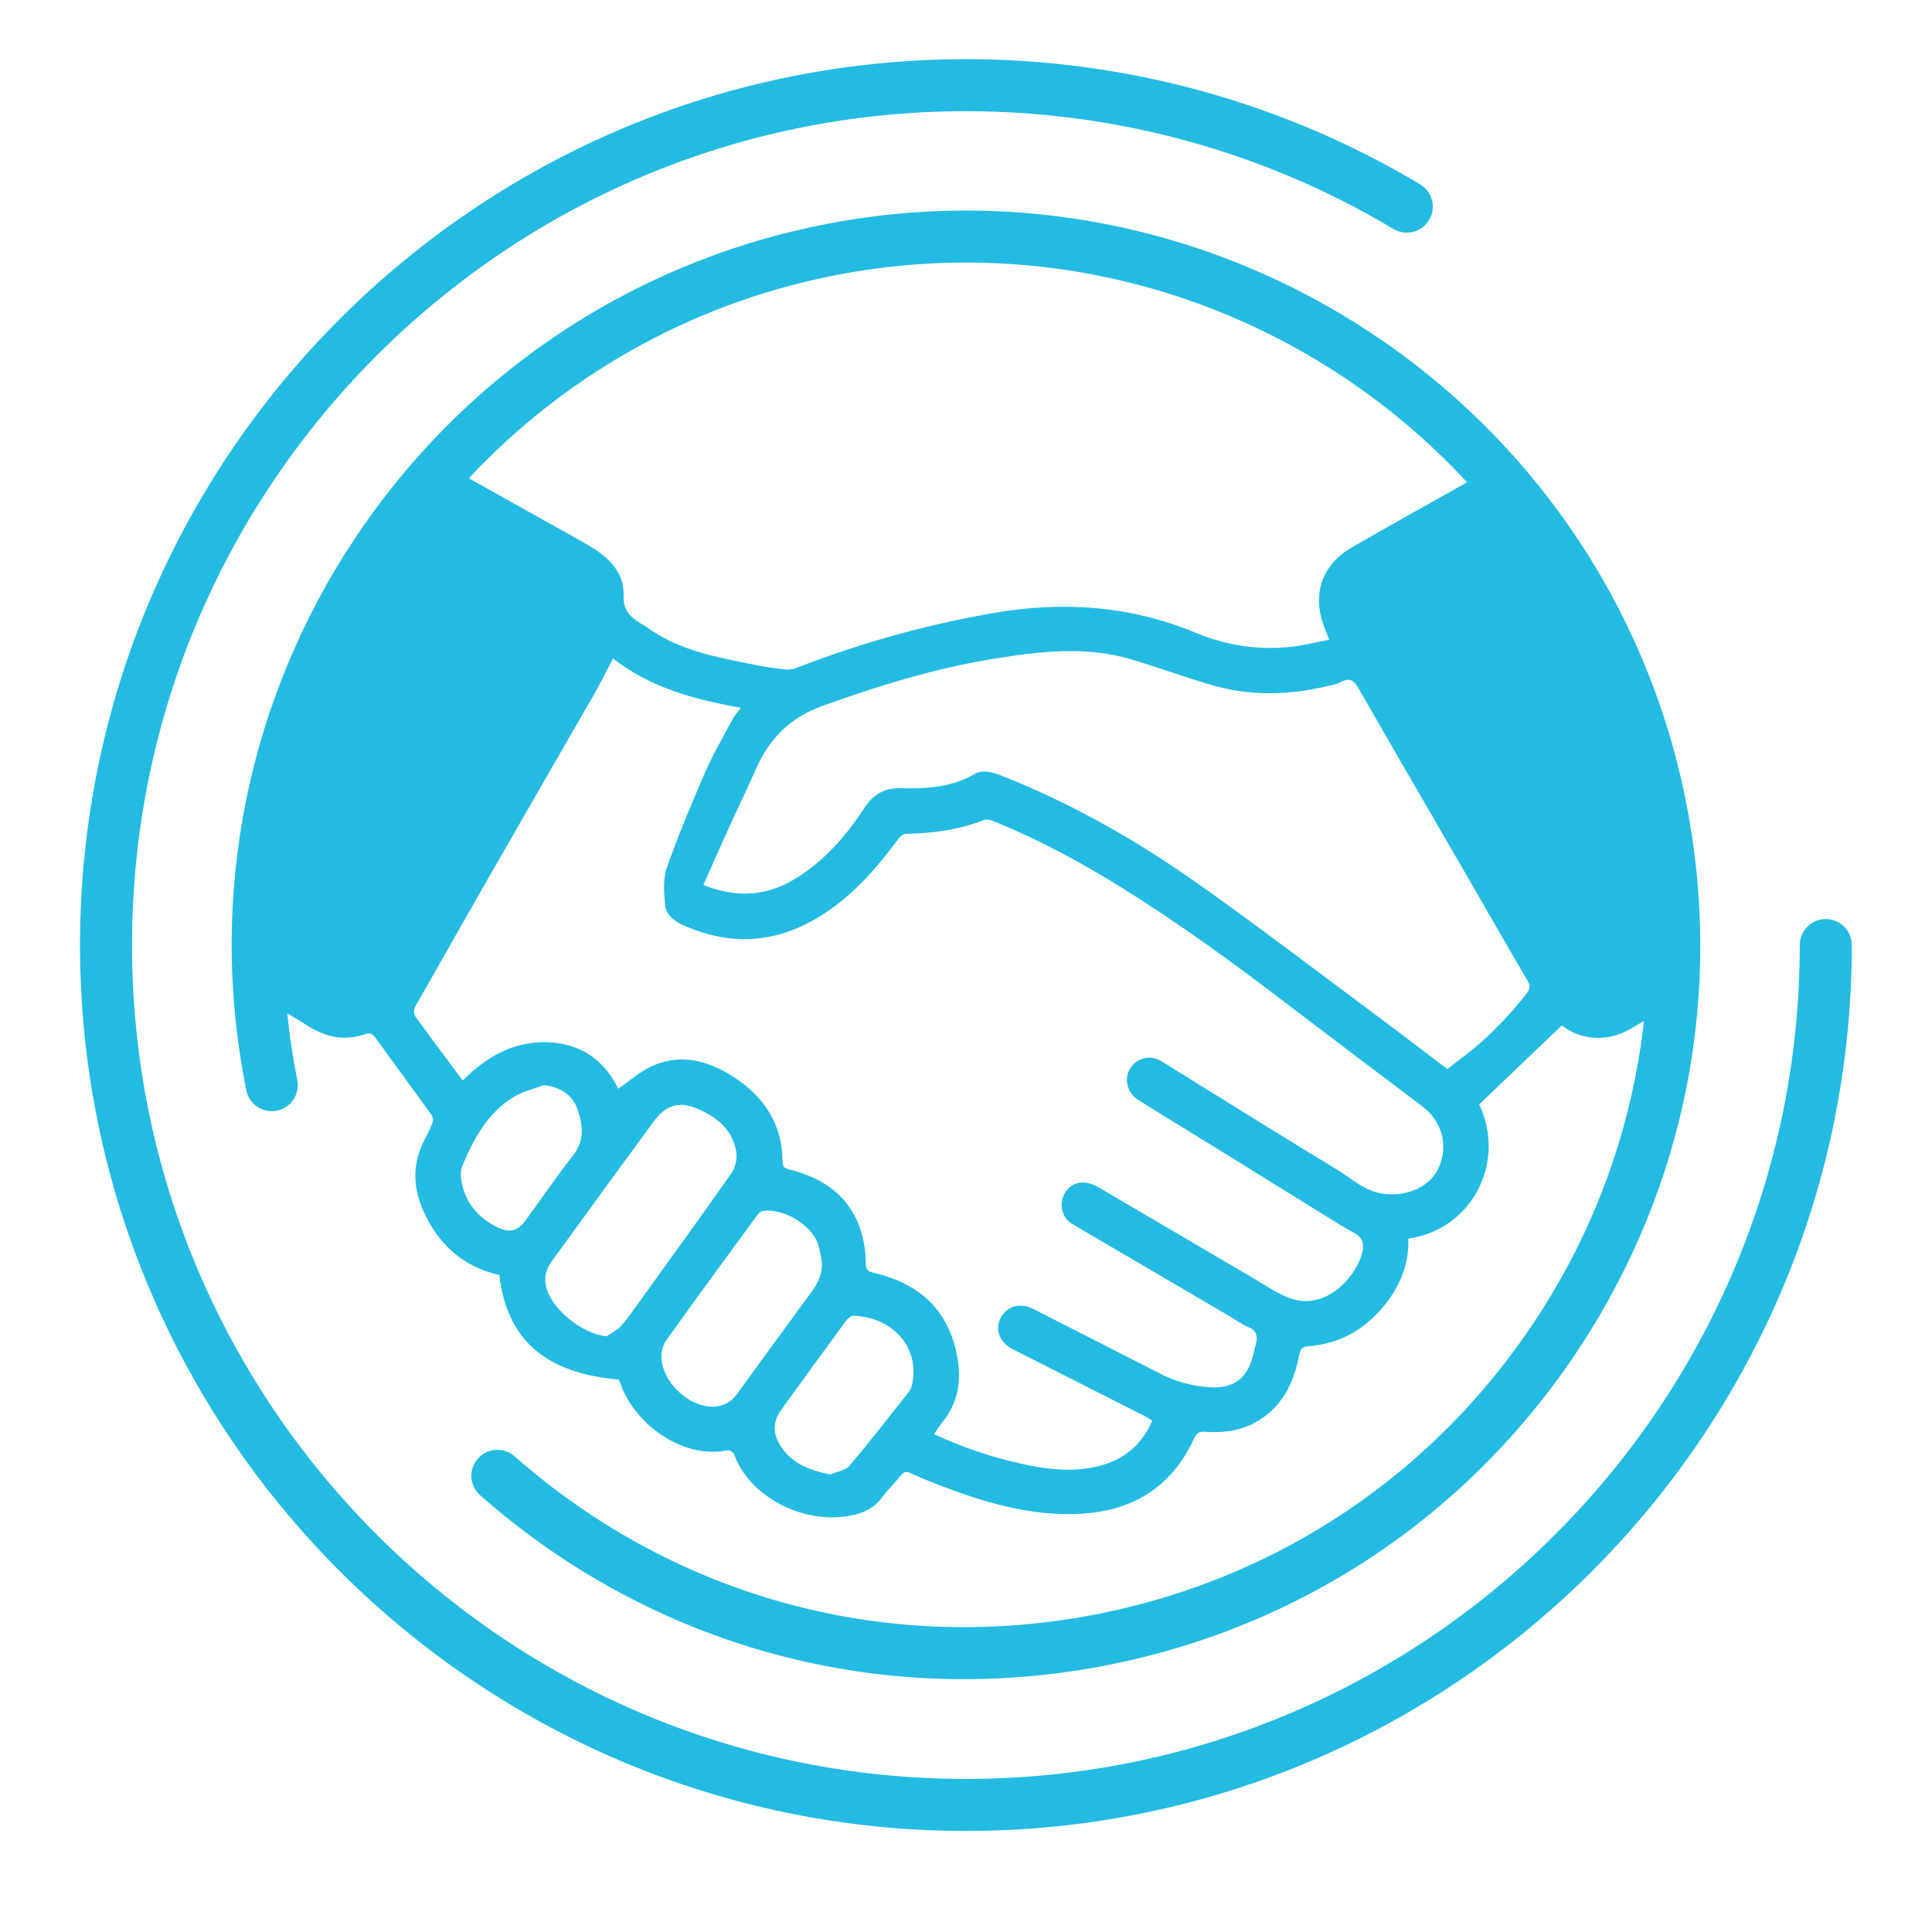 <?xml version="1.0" encoding="utf-8"?>
<!-- Generator: Adobe Illustrator 16.0.0, SVG Export Plug-In . SVG Version: 6.00 Build 0)  -->
<!DOCTYPE svg PUBLIC "-//W3C//DTD SVG 1.1//EN" "http://www.w3.org/Graphics/SVG/1.1/DTD/svg11.dtd">
<svg version="1.1" id="Слой_1" xmlns="http://www.w3.org/2000/svg" xmlns:xlink="http://www.w3.org/1999/xlink" x="0px" y="0px"
	 width="130px" height="130px" viewBox="0 0 220.543 218.429" enable-background="new 0 0 220.543 218.429"
	 xml:space="preserve">
<g>
	<path fill="#23BBE1" d="M93.646,24.651c-45.294,9.163-74.69,53.466-65.527,98.756c0.325,1.607,1.893,2.646,3.498,2.322
		c1.605-0.326,2.645-1.891,2.32-3.498c-0.516-2.545-0.892-5.086-1.15-7.616c0.844,0.499,1.684,1.005,2.513,1.524
		c2.007,1.258,4.078,1.625,6.308,0.883c0.554-0.188,0.863-0.143,1.201,0.323c2.142,2.96,4.311,5.896,6.443,8.857
		c0.168,0.222,0.215,0.651,0.111,0.912c-0.24,0.674-0.582,1.317-0.911,1.958c-1.394,2.667-1.332,5.389-0.138,8.069
		c1.708,3.827,4.525,6.414,8.682,7.343c0.879,7.4,5.245,11.213,13.634,11.941c0.03,0.075,0.087,0.159,0.121,0.248
		c1.527,4.74,7.142,8.889,12.299,7.824c0.22-0.043,0.666,0.215,0.736,0.426c1.651,4.611,7.18,7.631,12.148,7.184
		c1.854-0.166,3.584-0.629,4.779-2.266c0.634-0.859,1.42-1.599,2.084-2.434c0.331-0.418,0.597-0.559,1.126-0.313
		c0.986,0.469,2.014,0.881,3.036,1.279c5.265,2.037,10.606,3.675,16.348,3.373c5.975-0.313,10.414-3.023,12.969-8.535
		c0.273-0.623,0.563-0.889,1.275-0.834c2.018,0.158,3.99-0.082,5.795-1.09c3.031-1.684,4.354-4.501,4.973-7.715
		c0.152-0.748,0.402-0.905,1.109-0.961c3.594-0.289,6.467-1.969,8.697-4.774c1.74-2.196,2.742-4.674,2.633-7.503
		c7.34-1.045,11.203-8.777,8.094-15.32c3.164-3.027,6.26-5.996,9.434-9.023c2.145,1.707,5.236,1.916,7.738,0.45
		c0.545-0.317,1.09-0.638,1.637-0.958c-1.352,12.145-5.564,23.881-12.516,34.355c-11.486,17.311-29.057,29.146-49.443,33.271
		c-24.09,4.873-48.496-1.66-66.963-17.927c-1.229-1.083-3.104-0.964-4.187,0.267c-1.091,1.23-0.966,3.104,0.264,4.188
		c19.872,17.505,46.137,24.535,72.064,19.291c21.402-4.33,39.908-16.535,52.291-34.444c0.309-0.45,0.619-0.905,0.922-1.363
		c12.375-18.651,16.746-41.008,12.309-62.949C183.237,44.881,138.936,15.488,93.646,24.651z M60.008,138.237
		c-0.934,1.283-1.848,1.49-3.301,0.764c-2.157-1.078-3.569-2.778-4.03-5.165c-0.112-0.583-0.116-1.286,0.109-1.82
		c1.279-3.081,2.864-5.993,5.802-7.823c1.037-0.652,2.313-0.932,3.489-1.382c1.912,0.235,3.299,1.087,3.876,2.849
		c0.599,1.754,0.777,3.48-0.524,5.157C63.536,133.224,61.817,135.765,60.008,138.237z M73.047,147.46
		c-0.711,0.977-1.389,1.98-2.179,2.879c-0.439,0.482-1.088,0.768-1.637,1.146c-2.853-0.289-6.416-3.211-6.924-5.805
		c-0.203-0.998,0.045-1.894,0.646-2.721c2.336-3.189,4.654-6.4,6.979-9.596c1.546-2.115,3.104-4.214,4.636-6.334
		c1.35-1.883,2.892-2.437,5.004-1.539c2.24,0.945,4.075,2.404,4.479,4.974c0.113,0.769-0.111,1.776-0.557,2.407
		C80.062,137.771,76.543,142.609,73.047,147.46z M84.218,157.962c-0.938,1.326-2.16,1.75-3.664,1.484
		c-2.451-0.432-4.85-2.918-5.047-5.367c-0.059-0.69,0.135-1.552,0.528-2.111c3.421-4.789,6.9-9.525,10.377-14.272
		c0.164-0.224,0.438-0.489,0.679-0.521c2.373-0.33,5.54,1.589,6.303,3.809c0.213,0.642,0.287,1.332,0.414,2.001
		c0.167,2.069-1.195,3.421-2.244,4.883C89.138,151.247,86.635,154.571,84.218,157.962z M104.112,156.985
		c-0.066,0.295-0.184,0.605-0.364,0.838c-2.241,2.836-4.452,5.699-6.795,8.449c-0.466,0.555-1.458,0.668-2.21,0.988
		c-2.509-0.523-4.587-1.355-5.828-3.582c-0.724-1.299-0.615-2.57,0.244-3.771c2.463-3.4,4.924-6.803,7.413-10.188
		c0.191-0.27,0.585-0.584,0.862-0.577C101.89,149.288,105.051,152.745,104.112,156.985z M164.235,132.235
		c-0.953,2.164-3.609,3.336-6.262,2.992c-2.193-0.285-3.699-1.775-5.436-2.824c-6.684-4.049-13.303-8.201-19.951-12.316
		c-1.23-0.761-2.744-0.426-3.547,0.77c-0.768,1.133-0.4,2.832,0.852,3.621c3.268,2.047,6.559,4.046,9.846,6.078
		c3.861,2.391,7.715,4.797,11.58,7.184c1.082,0.668,2.156,1.343,3.273,1.947c0.824,0.441,1.125,1.07,0.973,1.951
		c-0.455,2.64-3.832,6.768-7.867,5.633c-1.678-0.469-3.189-1.586-4.725-2.482c-5.863-3.418-11.691-6.877-17.545-10.299
		c-1.693-0.986-3.232-0.645-3.973,0.832c-0.596,1.159-0.18,2.676,0.939,3.337c5.994,3.523,11.998,7.033,17.994,10.554
		c0.688,0.401,1.318,0.906,2.055,1.191c0.93,0.363,1.156,0.982,0.945,1.85c-0.221,0.865-0.389,1.758-0.738,2.568
		c-0.822,1.888-2.402,2.67-4.766,2.467c-1.902-0.166-3.711-0.643-5.416-1.525c-4.84-2.488-9.701-4.941-14.539-7.411
		c-1.518-0.774-3.059-0.304-3.756,1.157c-0.605,1.261-0.002,2.711,1.418,3.436c5.006,2.533,10.012,5.07,15.01,7.61
		c0.299,0.153,0.576,0.343,0.928,0.549c-1.197,2.835-3.293,4.505-6.182,5.214c-2.592,0.641-5.207,0.434-7.787-0.082
		c-3.758-0.744-7.361-1.939-10.931-3.574c0.288-0.432,0.51-0.826,0.781-1.16c2.35-2.752,2.452-5.916,1.517-9.16
		c-1.337-4.6-4.676-7.065-9.185-8.107c-0.666-0.155-0.898-0.328-0.902-1.032c-0.091-5.675-3.088-9.389-8.692-10.743
		c-0.687-0.164-0.805-0.381-0.818-1.07c-0.063-4.268-2.212-7.365-5.697-9.584c-2.856-1.818-5.971-2.635-9.22-1.158
		c-1.371,0.621-2.536,1.69-3.835,2.58c-1.593-3.309-4.355-5.244-8.261-5.314c-3.78-0.068-6.811,1.68-9.491,4.373
		c-1.158-1.547-2.279-3.052-3.397-4.56c-0.589-0.808-1.164-1.624-1.776-2.413c-0.423-0.539-0.534-0.998-0.149-1.66
		c2.711-4.712,5.36-9.454,8.072-14.174c4.049-7.074,8.135-14.134,12.201-21.209c0.757-1.333,1.438-2.711,2.207-4.165
		c4.271,3.346,9.269,4.672,14.58,5.633c-0.383,0.528-0.704,0.873-0.915,1.28c-1.104,2.059-2.287,4.083-3.219,6.22
		c-1.542,3.556-3.036,7.151-4.323,10.808c-0.428,1.232-0.302,2.712-0.197,4.066c0.081,1.169,0.925,1.918,2.014,2.409
		c6.752,3.042,12.791,1.662,18.35-2.902c2.467-2.035,4.467-4.487,6.37-7.03c0.169-0.232,0.513-0.467,0.8-0.471
		c3.051-0.046,6.033-0.454,8.896-1.578c0.293-0.116,0.74,0.006,1.078,0.143c5.082,2.046,9.893,4.644,14.549,7.535
		c6.674,4.148,13.02,8.777,19.254,13.551c5.014,3.822,10.053,7.618,15.082,11.413C164.604,126.913,165.381,129.671,164.235,132.235z
		 M174.286,112.339c-2.271,2.879-4.813,5.487-7.801,7.649c-0.408,0.299-0.805,0.639-1.256,1.001
		c-2.688-2.029-5.357-4.09-8.061-6.096c-6.793-5.057-13.527-10.197-20.441-15.091c-6.756-4.771-13.918-8.883-21.613-12.001
		c-0.691-0.284-1.414-0.585-2.146-0.723c-0.516-0.094-1.18-0.085-1.602,0.166c-2.586,1.508-5.43,1.768-8.291,1.672
		c-2.014-0.07-3.324,0.586-4.443,2.305c-2.079,3.186-4.571,6.028-7.876,8.048c-3.3,2.021-6.718,2.178-10.468,0.704
		c1.019-2.29,1.971-4.461,2.951-6.617c1.009-2.221,2.084-4.419,3.062-6.653c1.521-3.445,3.911-5.859,7.538-7.162
		c6.455-2.324,12.97-4.337,19.753-5.424c5.193-0.83,10.398-1.437,15.559,0.101c3.068,0.907,6.064,2.021,9.139,2.916
		c4.281,1.257,8.627,1.19,12.951,0.193c0.609-0.139,1.26-0.221,1.781-0.511c1.125-0.629,1.596-0.1,2.135,0.842
		c4.314,7.52,8.682,15.018,13.018,22.522c2.066,3.571,4.111,7.164,6.205,10.721C174.723,111.482,174.674,111.847,174.286,112.339z
		 M167.471,54c-4.4,2.468-8.816,4.922-13.184,7.451c-3.355,1.949-4.5,5.248-3.199,8.854c0.188,0.506,0.389,1.003,0.648,1.667
		c-1.459,0.28-2.799,0.619-4.15,0.78c-3.846,0.455-7.549-0.102-11.125-1.59c-7.578-3.145-15.383-3.618-23.416-2.184
		c-7.545,1.351-14.875,3.391-22.02,6.167c-0.431,0.168-0.932,0.268-1.386,0.219c-1.201-0.126-2.399-0.304-3.572-0.543
		c-4.181-0.854-8.41-1.583-12.005-4.124c-1.337-0.942-2.975-1.431-2.877-3.798c0.112-2.602-1.752-4.389-3.94-5.662
		c-1.868-1.091-3.771-2.129-5.674-3.189c-2.681-1.505-5.365-3.009-8.054-4.513C64.197,42.127,78.372,33.797,94.82,30.469
		C122.417,24.887,149.616,34.709,167.471,54z"/>
	<path fill="#23BBE1" d="M208.418,103.858c-1.641,0-2.969,1.328-2.969,2.967c0,52.488-42.701,95.188-95.189,95.188
		c-52.486,0-95.189-42.7-95.189-95.188c0-52.488,42.703-95.189,95.189-95.189c17.228,0,34.105,4.649,48.804,13.444
		c1.404,0.843,3.23,0.384,4.07-1.023c0.842-1.407,0.383-3.229-1.023-4.071C146.493,10.64,128.563,5.7,110.261,5.7
		C54.502,5.7,9.135,51.065,9.135,106.825c0,55.76,45.367,101.125,101.126,101.125c55.759,0,101.126-45.365,101.126-101.125
		C211.387,105.187,210.057,103.858,208.418,103.858z"/>
</g>
</svg>

